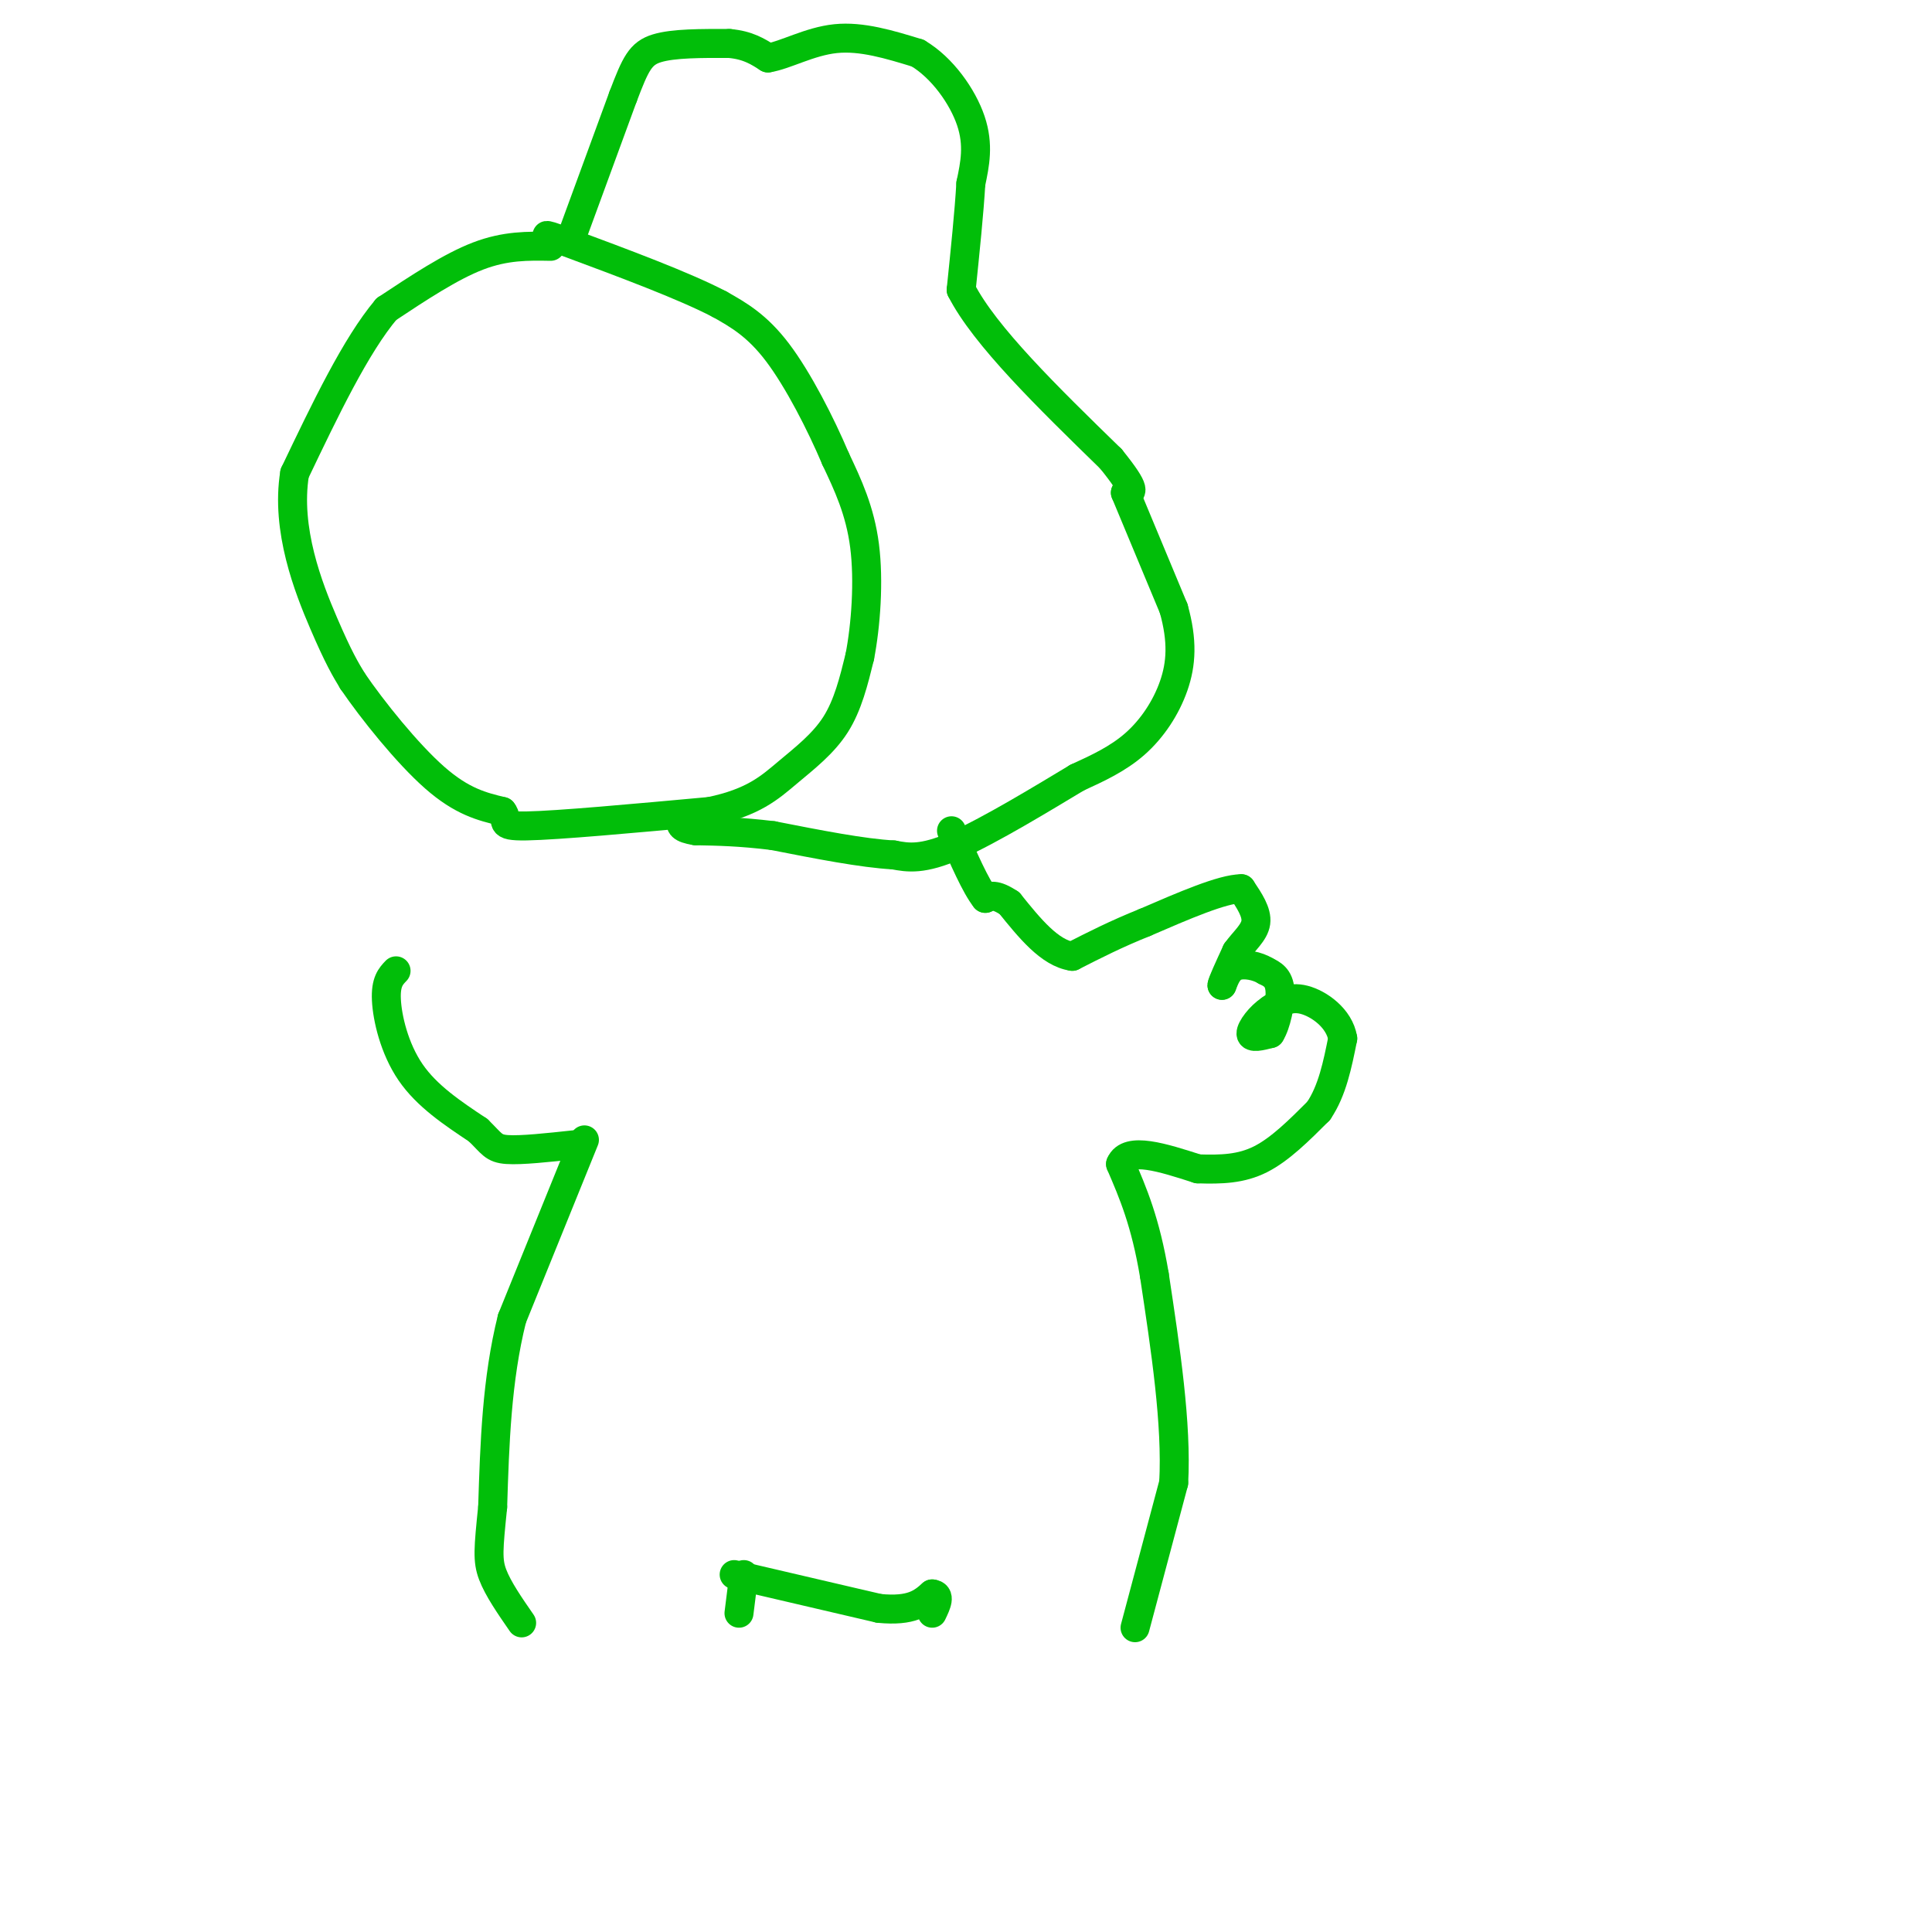 <svg viewBox='0 0 400 400' version='1.1' xmlns='http://www.w3.org/2000/svg' xmlns:xlink='http://www.w3.org/1999/xlink'><g fill='none' stroke='#01BE09' stroke-width='6' stroke-linecap='round' stroke-linejoin='round'><path d='M114,51c-4.667,-0.083 -9.333,-0.167 -15,2c-5.667,2.167 -12.333,6.583 -19,11'/><path d='M80,64c-6.333,7.500 -12.667,20.750 -19,34'/><path d='M61,98c-1.889,11.644 2.889,23.756 6,31c3.111,7.244 4.556,9.622 6,12'/><path d='M73,141c4.089,6.000 11.311,15.000 17,20c5.689,5.000 9.844,6.000 14,7'/><path d='M104,168c1.600,1.889 -1.400,3.111 5,3c6.400,-0.111 22.200,-1.556 38,-3'/><path d='M147,168c8.964,-1.845 12.375,-4.958 16,-8c3.625,-3.042 7.464,-6.012 10,-10c2.536,-3.988 3.768,-8.994 5,-14'/><path d='M178,136c1.267,-6.489 1.933,-15.711 1,-23c-0.933,-7.289 -3.467,-12.644 -6,-18'/><path d='M173,95c-3.067,-7.244 -7.733,-16.356 -12,-22c-4.267,-5.644 -8.133,-7.822 -12,-10'/><path d='M149,63c-7.333,-3.833 -19.667,-8.417 -32,-13'/><path d='M117,50c-5.667,-2.167 -3.833,-1.083 -2,0'/><path d='M118,50c0.000,0.000 11.000,-30.000 11,-30'/><path d='M129,20c2.600,-6.844 3.600,-8.956 7,-10c3.400,-1.044 9.200,-1.022 15,-1'/><path d='M151,9c3.833,0.333 5.917,1.667 8,3'/><path d='M159,12c3.600,-0.556 8.600,-3.444 14,-4c5.400,-0.556 11.200,1.222 17,3'/><path d='M190,11c5.089,3.000 9.311,9.000 11,14c1.689,5.000 0.844,9.000 0,13'/><path d='M201,38c-0.333,5.833 -1.167,13.917 -2,22'/><path d='M199,60c4.833,9.500 17.917,22.250 31,35'/><path d='M230,95c5.667,7.000 4.333,7.000 3,7'/><path d='M233,102c0.000,0.000 10.000,24.000 10,24'/><path d='M243,126c1.881,6.702 1.583,11.458 0,16c-1.583,4.542 -4.452,8.869 -8,12c-3.548,3.131 -7.774,5.065 -12,7'/><path d='M223,161c-6.844,4.111 -17.956,10.889 -25,14c-7.044,3.111 -10.022,2.556 -13,2'/><path d='M185,177c-6.333,-0.333 -15.667,-2.167 -25,-4'/><path d='M160,173c-6.833,-0.833 -11.417,-0.917 -16,-1'/><path d='M144,172c-3.167,-0.500 -3.083,-1.250 -3,-2'/><path d='M121,236c0.000,0.000 -15.000,37.000 -15,37'/><path d='M106,273c-3.167,12.667 -3.583,25.833 -4,39'/><path d='M102,312c-0.889,8.733 -1.111,11.067 0,14c1.111,2.933 3.556,6.467 6,10'/><path d='M154,326c0.000,0.000 -1.000,8.000 -1,8'/><path d='M152,326c0.000,0.000 30.000,7.000 30,7'/><path d='M182,333c6.833,0.667 8.917,-1.167 11,-3'/><path d='M193,330c1.833,0.167 0.917,2.083 0,4'/><path d='M235,337c0.000,0.000 8.000,-30.000 8,-30'/><path d='M243,307c0.667,-12.167 -1.667,-27.583 -4,-43'/><path d='M239,264c-1.833,-11.000 -4.417,-17.000 -7,-23'/><path d='M232,241c1.500,-3.667 8.750,-1.333 16,1'/><path d='M248,242c4.844,0.156 8.956,0.044 13,-2c4.044,-2.044 8.022,-6.022 12,-10'/><path d='M273,230c2.833,-4.167 3.917,-9.583 5,-15'/><path d='M278,215c-0.689,-4.200 -4.911,-7.200 -8,-8c-3.089,-0.800 -5.044,0.600 -7,2'/><path d='M263,209c-2.156,1.422 -4.044,3.978 -4,5c0.044,1.022 2.022,0.511 4,0'/><path d='M263,214c1.200,-1.822 2.200,-6.378 2,-9c-0.200,-2.622 -1.600,-3.311 -3,-4'/><path d='M262,201c-1.667,-1.022 -4.333,-1.578 -6,-1c-1.667,0.578 -2.333,2.289 -3,4'/><path d='M253,204c0.000,-0.500 1.500,-3.750 3,-7'/><path d='M256,197c1.489,-2.111 3.711,-3.889 4,-6c0.289,-2.111 -1.356,-4.556 -3,-7'/><path d='M257,184c-3.833,0.000 -11.917,3.500 -20,7'/><path d='M237,191c-5.833,2.333 -10.417,4.667 -15,7'/><path d='M222,198c-4.667,-0.667 -8.833,-5.833 -13,-11'/><path d='M209,187c-3.000,-2.000 -4.000,-1.500 -5,-1'/><path d='M204,186c-2.000,-2.500 -4.500,-8.250 -7,-14'/><path d='M82,201c-1.089,1.133 -2.178,2.267 -2,6c0.178,3.733 1.622,10.067 5,15c3.378,4.933 8.689,8.467 14,12'/><path d='M99,234c2.889,2.800 3.111,3.800 6,4c2.889,0.200 8.444,-0.400 14,-1'/></g>
</svg>